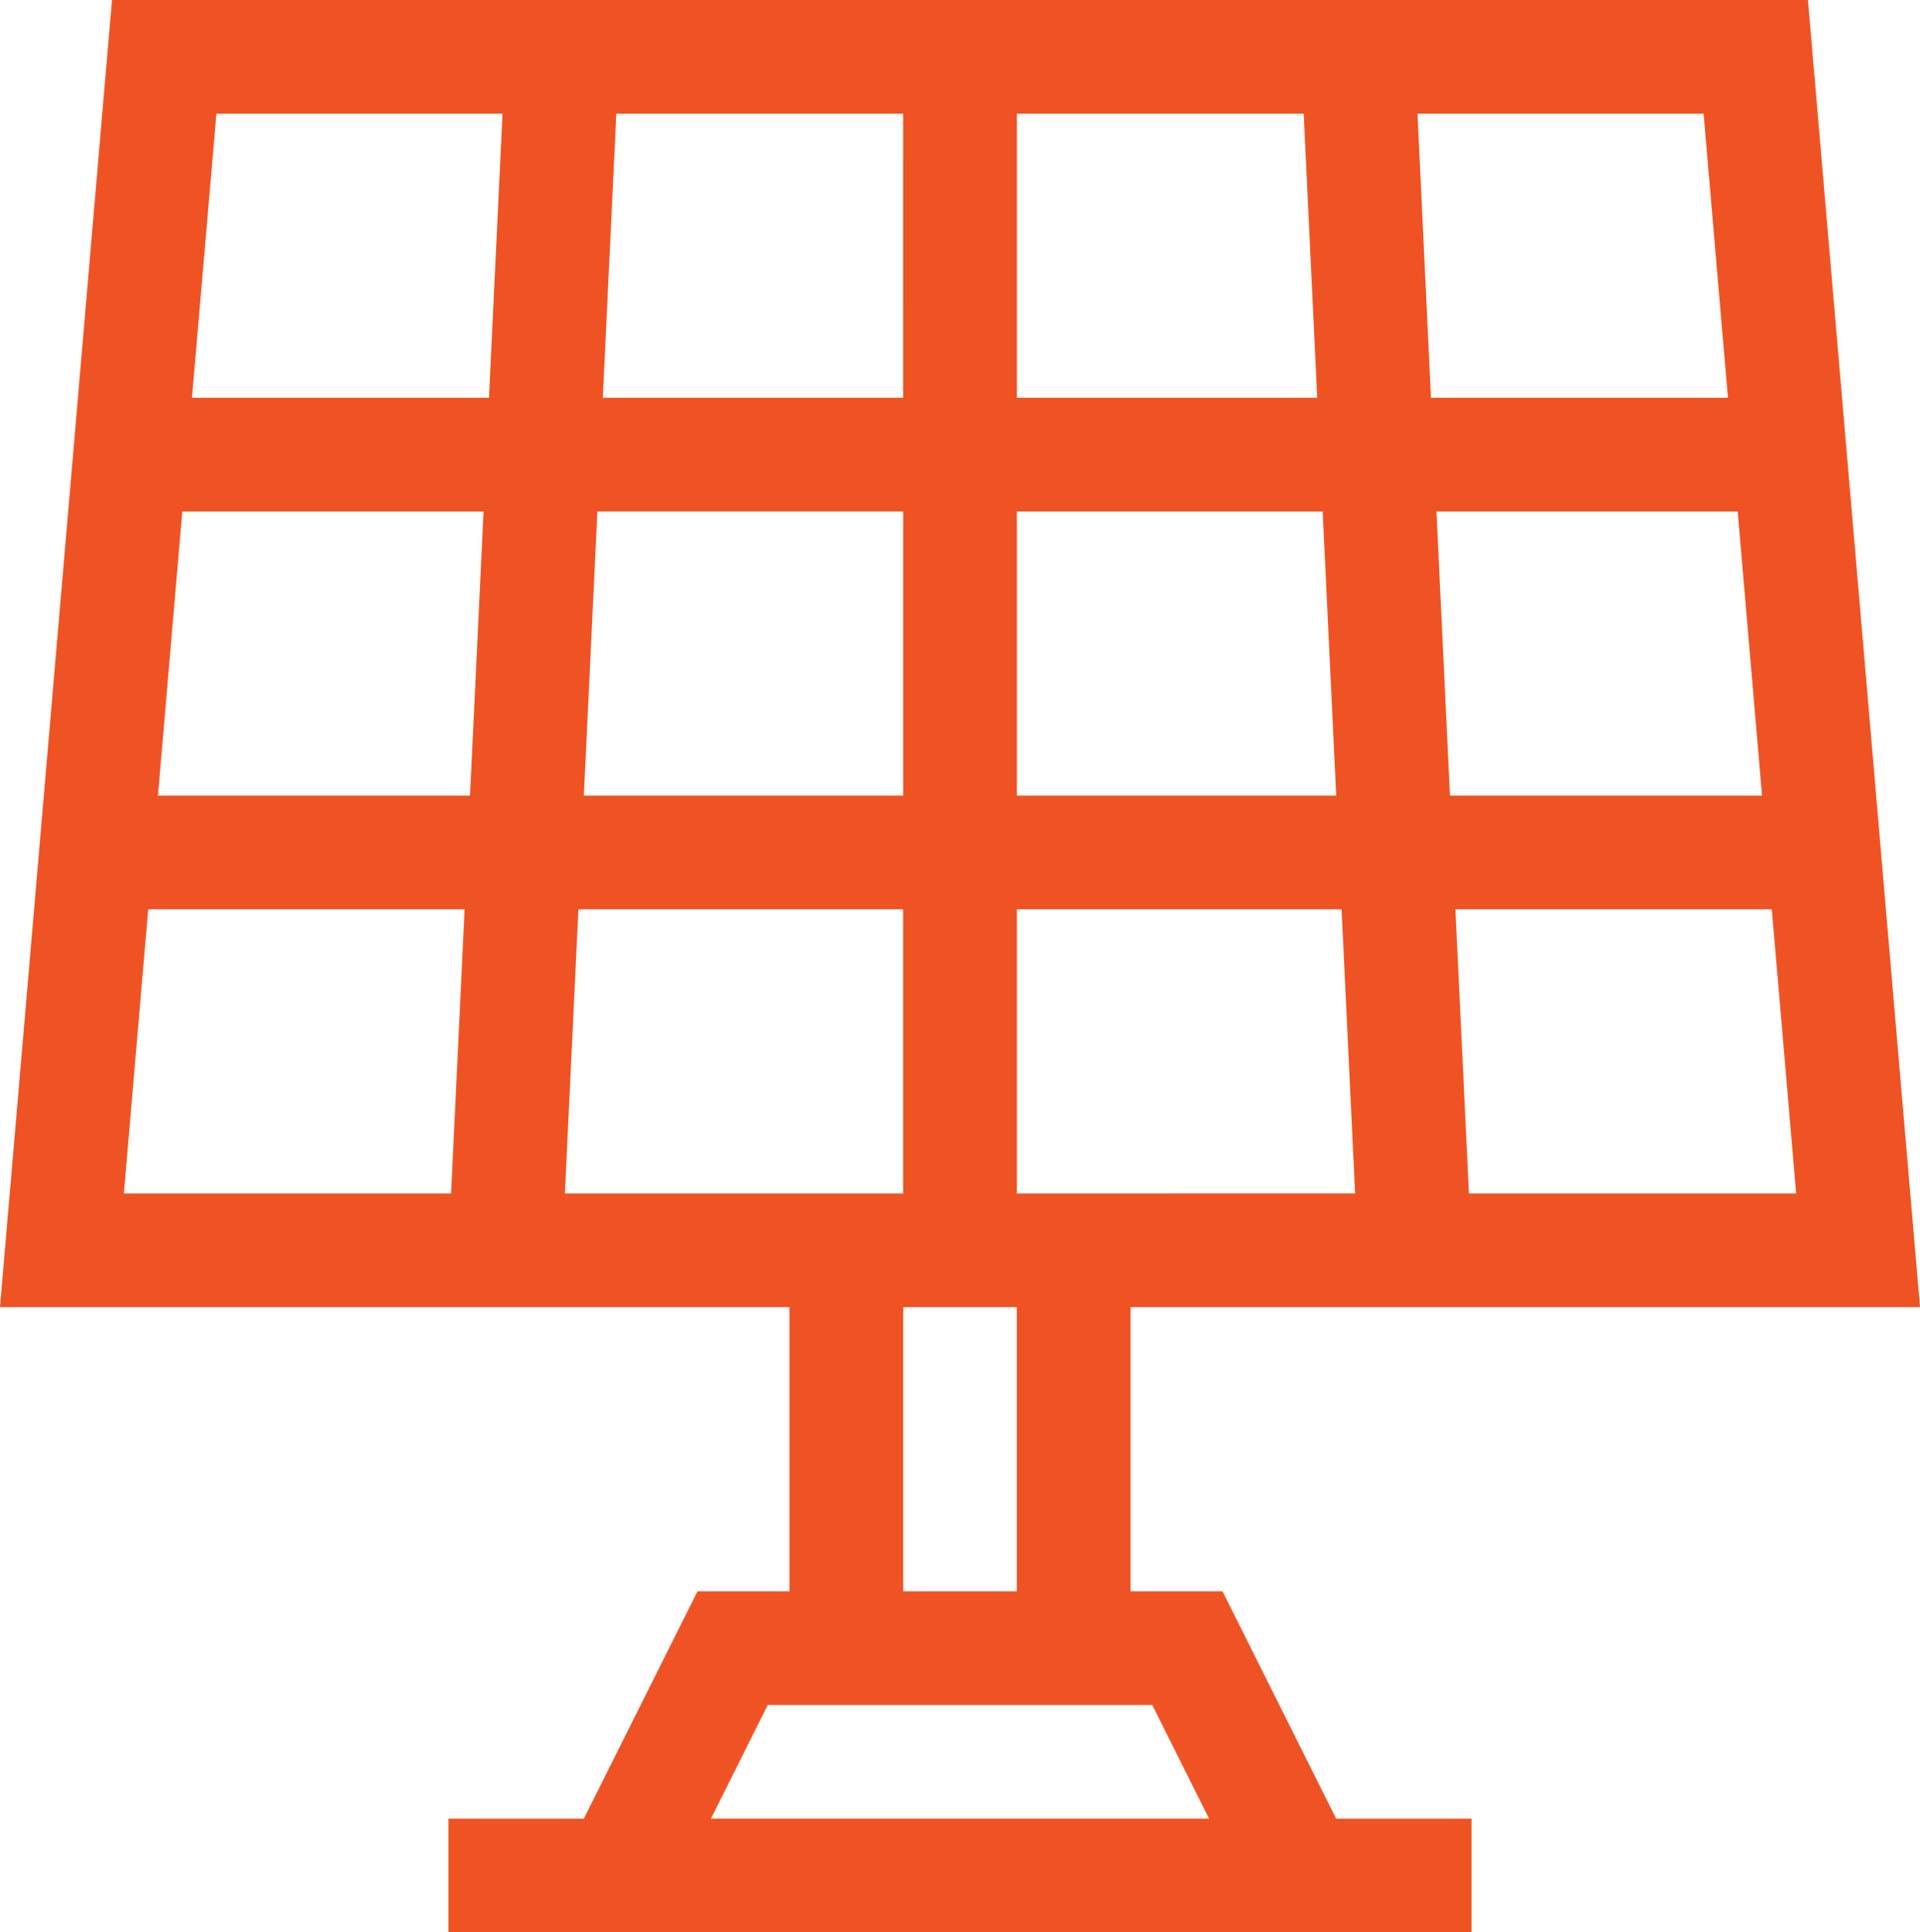 <svg xmlns="http://www.w3.org/2000/svg" width="122.423" height="123.225" viewBox="0 0 122.423 123.225"><path d="M79.608,101.479H73.743V83.358h50.339L116.937,0H8.8L1.659,83.358H52v18.121H46.134l-7.249,14.5H30.252v7.249H95.489v-7.249H86.856ZM66.495,76.11V57.988H87.2l.863,18.121ZM39.749,32.618h19.5V50.74H38.886ZM31.629,50.74H11.73l1.553-18.121H32.492ZM59.246,25.37H40.094l.863-18.121h18.29ZM66.495,7.249h18.29l.863,18.121H66.495Zm0,25.37h19.5l.863,18.121H66.495Zm26.755,0h19.208l1.553,18.121h-19.9ZM95.321,76.11l-.863-18.121h20.175l1.553,18.121Zm16.516-50.74H92.9L92.041,7.249h18.242ZM33.7,7.249,32.837,25.37H13.9L15.458,7.249ZM11.109,57.988H31.284L30.421,76.11H9.556ZM37.677,76.11l.863-18.121H59.246V76.11Zm21.569,7.249h7.249v18.121H59.246ZM46.989,115.976l3.624-7.249H75.128l3.624,7.249Z" transform="translate(-1.659)" fill="#f05323"/></svg>